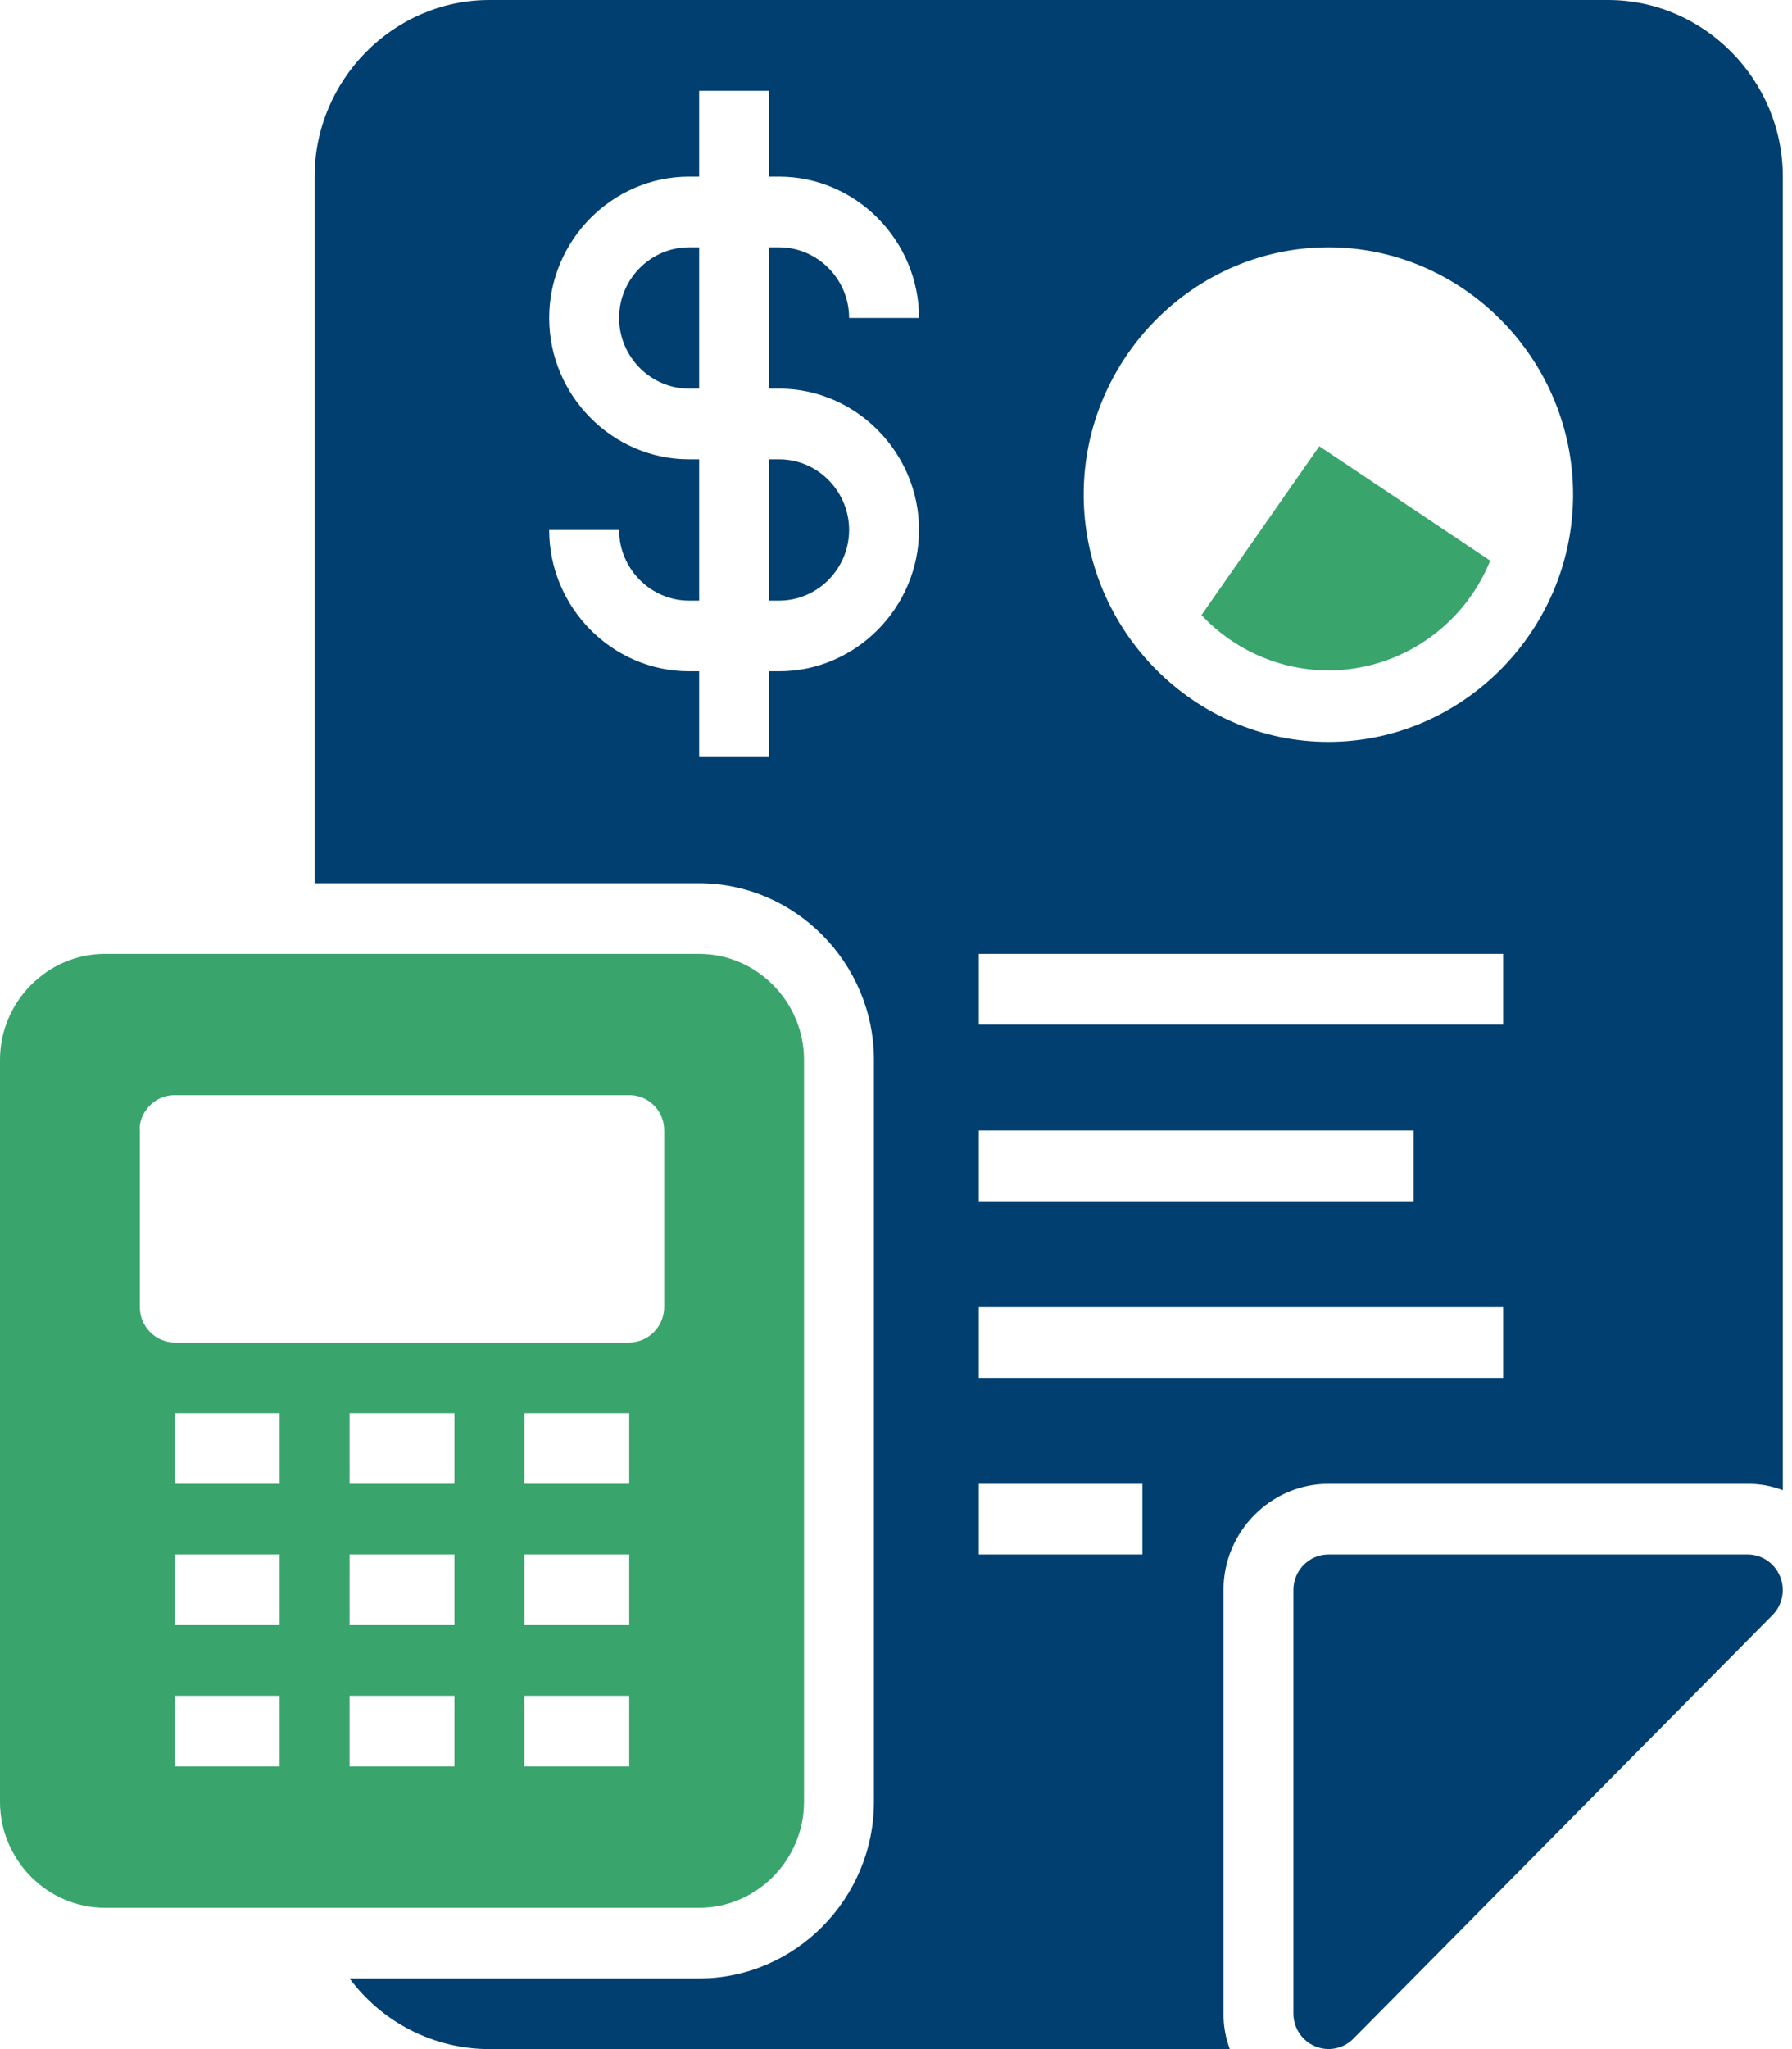 <?xml version="1.0" encoding="UTF-8" standalone="no"?><!DOCTYPE svg PUBLIC "-//W3C//DTD SVG 1.1//EN" "http://www.w3.org/Graphics/SVG/1.1/DTD/svg11.dtd"><svg width="100%" height="100%" viewBox="0 0 175 200" version="1.1" xmlns="http://www.w3.org/2000/svg" xmlns:xlink="http://www.w3.org/1999/xlink" xml:space="preserve" xmlns:serif="http://www.serif.com/" style="fill-rule:evenodd;clip-rule:evenodd;stroke-linejoin:round;stroke-miterlimit:2;"><g><path d="M170.69,151.724l-40.966,0c-1.873,0 -3.414,1.557 -3.414,3.448l0,41.38c0.007,1.389 0.845,2.644 2.117,3.172c1.269,0.539 2.741,0.252 3.721,-0.724l40.965,-41.379c0.967,-0.99 1.251,-2.477 0.717,-3.759c-0.522,-1.285 -1.765,-2.131 -3.14,-2.138Z" style="fill:#003f70;fill-rule:nonzero;"/><path d="M78.517,175.862l0,-72.414c0,-5.675 -4.623,-10.345 -10.241,-10.345l-58.035,0c-5.618,0 -10.241,4.67 -10.241,10.345l0,72.414c0,5.675 4.623,10.345 10.241,10.345l58.035,-0c5.618,-0 10.241,-4.67 10.241,-10.345Zm-51.207,-3.448l-10.241,-0l-0,-6.897l10.241,0l0,6.897Zm0,-13.793l-10.241,-0l-0,-6.897l10.241,0l0,6.897Zm0,-13.793l-10.241,-0l-0,-6.897l10.241,0l0,6.897Zm17.069,27.586l-10.241,-0l-0,-6.897l10.241,0l0,6.897Zm0,-13.793l-10.241,-0l-0,-6.897l10.241,0l0,6.897Zm0,-13.793l-10.241,-0l-0,-6.897l10.241,0l0,6.897Zm17.069,27.586l-10.241,-0l-0,-6.897l10.241,0l0,6.897Zm0,-13.793l-10.241,-0l-0,-6.897l10.241,0l0,6.897Zm0,-13.793l-10.241,-0l-0,-6.897l10.241,0l0,6.897Zm3.414,-17.242c-0.005,0.676 -0.207,1.336 -0.58,1.897c-0.628,0.962 -1.693,1.546 -2.834,1.551l-44.379,0c-1.873,0 -3.414,-1.556 -3.414,-3.448l0,-17.241c-0.018,-0.161 -0.018,-0.323 0,-0.483c0.239,-1.706 1.708,-2.982 3.414,-2.965l44.379,-0c1.033,-0.004 2.013,0.466 2.663,1.275c0.489,0.616 0.754,1.383 0.751,2.173l0,17.241Z" style="fill:#39a56c;fill-rule:nonzero;"/><path d="M157.034,-0c9.364,-0 17.069,7.783 17.069,17.241l0,128.207c-1.091,-0.414 -2.248,-0.625 -3.413,-0.62l-40.966,-0c-5.618,-0 -10.241,4.669 -10.241,10.344l-0,41.38c-0.005,1.177 0.204,2.346 0.614,3.448l-72.304,-0c-5.368,-0 -10.434,-2.558 -13.655,-6.897l34.138,0c9.364,0 17.069,-7.783 17.069,-17.241l-0,-72.414c-0,-9.458 -7.705,-17.241 -17.069,-17.241l-37.552,-0l0,-68.966c0,-9.458 7.705,-17.241 17.069,-17.241l109.241,-0Zm-80.941,37.931l-0.99,0l0,-13.793l0.99,-0c3.746,-0 6.828,3.113 6.828,6.896l6.828,0c-0,-7.566 -6.165,-13.793 -13.656,-13.793l-0.99,0l0,-8.379l-6.827,0l-0,8.379l-0.99,0c-7.491,0 -13.655,6.227 -13.655,13.793c-0,7.567 6.164,13.794 13.655,13.794l0.99,-0l-0,13.793l-0.99,-0c-3.746,-0 -6.828,-3.114 -6.828,-6.897l-6.827,0c-0,7.567 6.164,13.793 13.655,13.793l0.99,0l-0,8.38l6.827,-0l0,-8.38l0.99,0c7.491,0 13.656,-6.226 13.656,-13.793c-0,-7.567 -6.165,-13.793 -13.656,-13.793Zm-0.99,20.69l0,-13.793l0.99,-0c3.746,-0 6.828,3.113 6.828,6.896c0,3.783 -3.082,6.897 -6.828,6.897l-0.99,-0Zm-14.645,-27.587c0,-3.783 3.082,-6.896 6.828,-6.896l0.99,-0l-0,13.793l-0.99,0c-3.746,0 -6.828,-3.113 -6.828,-6.897Zm35.128,79.311l0,6.896l42.468,0l-0,-6.896l-42.468,-0Zm15.977,41.379l-0,-6.896l-15.977,-0l0,6.896l15.977,0Zm35.23,-51.724l0,-6.897l-51.207,0l0,6.897l51.207,-0Zm-17.069,-27.586c13.109,-0 23.897,-10.896 23.897,-24.138c-0,-13.242 -10.788,-24.138 -23.897,-24.138c-13.109,-0 -23.896,10.896 -23.896,24.138c-0,13.242 10.787,24.138 23.896,24.138Zm17.069,62.069l0,-6.897l-51.207,0l0,6.897l51.207,-0Z" style="fill:#003f70;"/><path d="M117.332,60.034c3.223,3.443 7.712,5.396 12.403,5.396c6.914,0 13.174,-4.243 15.795,-10.706l-16.693,-11.172l-11.505,16.482Z" style="fill:#39a56c;fill-rule:nonzero;"/></g></svg>